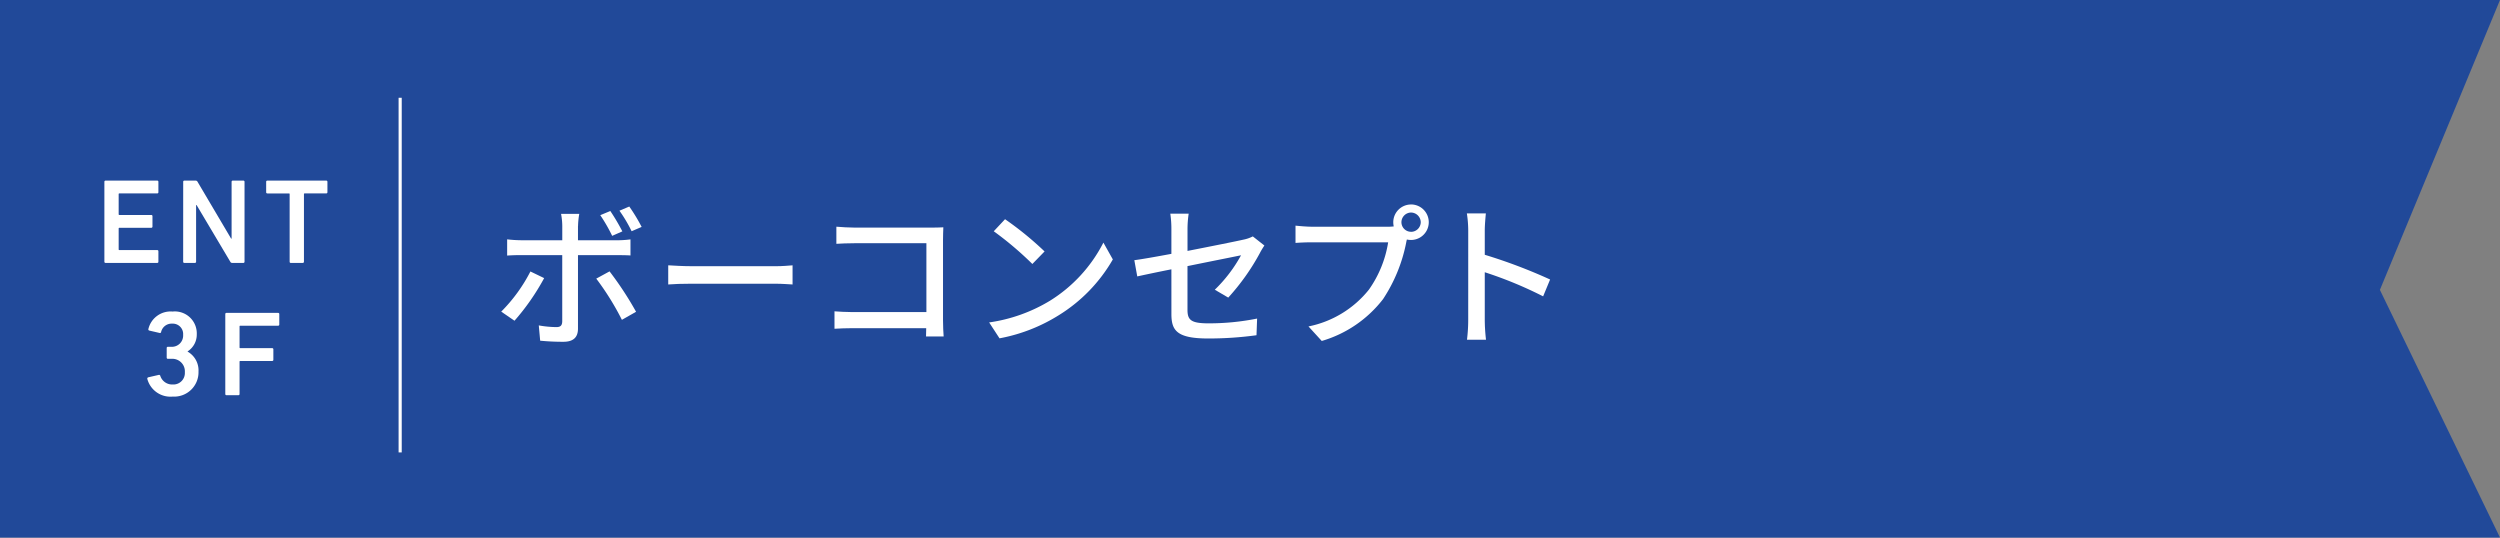 <svg height="60.02" viewBox="0 0 279.126 60.02" width="279.126" xmlns="http://www.w3.org/2000/svg"><rect x="0" y="0" width="279.126" height="60.02" fill="#808080" stroke="none"/><path d="m412.943 76.473h-279.126v-60.02h279.126l-13.409 32.365z" fill="#214999" transform="translate(-133.817 -16.453)"/><path d="m44.678 50.513v-39.597" fill="none" stroke="#fff" stroke-miterlimit="10" stroke-width=".35"/><g fill="#fff"><path d="m138.551 24.779a.128.128 0 0 1 .135-.135h5.763a.127.127 0 0 1 .133.135v1.162a.127.127 0 0 1 -.133.135h-4.219c-.057 0-.084.027-.084.081v2.243c0 .054.027.081.084.081h3.555a.128.128 0 0 1 .135.135v1.162a.128.128 0 0 1 -.135.135h-3.555c-.057 0-.084.027-.084.081v2.326c0 .054.027.081.084.081h4.219a.127.127 0 0 1 .133.135v1.164a.127.127 0 0 1 -.133.135h-5.763a.128.128 0 0 1 -.135-.135z" transform="translate(-126.897 -4.48)"/><path d="m142.126 24.779a.127.127 0 0 1 .135-.135h1.239a.235.235 0 0 1 .229.135l3.747 6.341h.054v-6.341a.128.128 0 0 1 .135-.135h1.174a.127.127 0 0 1 .135.135v8.921a.127.127 0 0 1 -.135.135h-1.231a.231.231 0 0 1 -.226-.135l-3.762-6.327h-.054v6.327a.128.128 0 0 1 -.135.135h-1.174a.127.127 0 0 1 -.135-.135z" transform="translate(-121.672 -4.48)"/><path d="m148.645 33.839a.129.129 0 0 1 -.135-.135v-7.546a.071.071 0 0 0 -.081-.081h-2.405a.127.127 0 0 1 -.135-.135v-1.163a.127.127 0 0 1 .135-.135h6.57a.127.127 0 0 1 .135.135v1.162a.127.127 0 0 1 -.135.135h-2.405a.071.071 0 0 0 -.081.081v7.543a.129.129 0 0 1 -.135.135z" transform="translate(-116.172 -4.48)"/><path d="m140.608 37.926 1.177-.271a.138.138 0 0 1 .162.1 1.39 1.39 0 0 0 1.391.972 1.281 1.281 0 0 0 1.354-1.364 1.4 1.4 0 0 0 -1.5-1.5h-.392a.127.127 0 0 1 -.135-.138v-1.07a.127.127 0 0 1 .135-.135h.364a1.259 1.259 0 0 0 1.336-1.34 1.16 1.16 0 0 0 -1.231-1.246 1.2 1.2 0 0 0 -1.231.948.125.125 0 0 1 -.16.094l-1.152-.268a.135.135 0 0 1 -.108-.165 2.551 2.551 0 0 1 2.705-1.96 2.452 2.452 0 0 1 2.7 2.543 2.222 2.222 0 0 1 -1.023 1.905v.027a2.407 2.407 0 0 1 1.216 2.233 2.717 2.717 0 0 1 -2.88 2.787 2.673 2.673 0 0 1 -2.836-1.978.15.15 0 0 1 .108-.175" transform="translate(-124.053 4.201)"/><path d="m144.035 30.779a.127.127 0 0 1 .133-.135h5.763a.127.127 0 0 1 .133.135v1.162a.127.127 0 0 1 -.133.135h-4.217c-.059 0-.086.027-.086.081v2.343c0 .054.027.081.086.081h3.555a.127.127 0 0 1 .133.135v1.164a.125.125 0 0 1 -.133.133h-3.555a.075.075 0 0 0 -.086.084v3.603a.126.126 0 0 1 -.133.135h-1.327a.127.127 0 0 1 -.133-.135z" transform="translate(-118.881 4.29)"/><path d="m158.032 38.575-1.482-1.017a17.848 17.848 0 0 0 3.259-4.483l1.534.741a25.691 25.691 0 0 1 -3.311 4.759m7.087-10.568v1.585h4.328a11.466 11.466 0 0 0 1.534-.1v1.795c-.5-.034-1.086-.034-1.516-.034h-4.345v8.207c0 .931-.483 1.465-1.622 1.465a25.817 25.817 0 0 1 -2.6-.121l-.155-1.708a11.766 11.766 0 0 0 1.967.19c.446 0 .638-.17.652-.638v-7.4h-4.6c-.534 0-1.086.017-1.551.052v-1.812a14.4 14.4 0 0 0 1.534.1h4.621v-1.6a7.583 7.583 0 0 0 -.135-1.344h2.033a8.933 8.933 0 0 0 -.138 1.361m6.482 9.569-1.585.9a29.993 29.993 0 0 0 -2.863-4.6l1.484-.81a37.059 37.059 0 0 1 2.964 4.517m-1.534-8.983-1.137.5a18.175 18.175 0 0 0 -1.329-2.309l1.123-.465a23.179 23.179 0 0 1 1.344 2.275m2.154-.5-1.12.482a16.059 16.059 0 0 0 -1.361-2.292l1.1-.465a19.81 19.81 0 0 1 1.379 2.275" transform="translate(-100.588 -2.765)"/><path d="m166.694 28.589h9.382c.825 0 1.5-.069 1.93-.1v2.137c-.382-.017-1.174-.084-1.93-.084h-9.382c-.948 0-1.984.032-2.57.084v-2.14c.571.034 1.639.1 2.57.1" transform="translate(-89.516 1.135)"/><path d="m173.871 26.838h8.567c.468 0 1.071-.017 1.381-.034-.017.379-.037 1-.037 1.447v8.914c0 .6.037 1.45.071 1.827h-1.967c0-.241.02-.566.02-.928h-8.176c-.707 0-1.566.032-2.065.066v-1.947c.5.034 1.256.086 2 .086h8.262v-7.688h-8.052c-.672 0-1.553.032-2 .066v-1.912c.6.052 1.43.1 2 .1" transform="translate(-78.494 -1.424)"/><path d="m185.455 35.513a16.42 16.42 0 0 0 5.982-6.5l1.054 1.878a17.663 17.663 0 0 1 -6.053 6.24 19.014 19.014 0 0 1 -6.6 2.57l-1.157-1.775a17.973 17.973 0 0 0 6.777-2.415m-.589-5.511-1.364 1.4a37.206 37.206 0 0 0 -4.31-3.653l1.26-1.347a36.391 36.391 0 0 1 4.414 3.6" transform="translate(-68.242 -1.926)"/><path d="m189.4 32.353c-1.657.327-3.1.638-3.811.793l-.327-1.812c.8-.1 2.361-.377 4.138-.707v-2.727a11.7 11.7 0 0 0 -.121-1.758h2.051a11.863 11.863 0 0 0 -.13 1.758v2.4c2.74-.537 5.5-1.088 6.24-1.26a3.937 3.937 0 0 0 1.051-.362l1.292 1.017c-.138.207-.345.534-.48.8a24.966 24.966 0 0 1 -3.555 5.017l-1.5-.881a16.091 16.091 0 0 0 2.929-3.845c-.394.086-3.188.64-5.98 1.209v4.875c0 1.137.379 1.516 2.358 1.516a27.339 27.339 0 0 0 5.416-.534l-.069 1.861a39.607 39.607 0 0 1 -5.379.364c-3.535 0-4.121-.9-4.121-2.742z" transform="translate(-58.614 -2.284)"/><path d="m205.469 25.726a1.983 1.983 0 1 1 0 3.966 2.118 2.118 0 0 1 -.463-.052c-.02.1-.054.224-.071.327a17.54 17.54 0 0 1 -2.587 6.329 13.392 13.392 0 0 1 -6.844 4.672l-1.482-1.622a11.551 11.551 0 0 0 6.74-4.1 12.52 12.52 0 0 0 2.156-5.293h-8.483c-.724 0-1.415.034-1.861.069v-1.93c.482.052 1.292.121 1.861.121h8.365a5.85 5.85 0 0 0 .741-.034 2.141 2.141 0 0 1 -.052-.465 1.984 1.984 0 0 1 1.982-1.984m0 3.053a1.089 1.089 0 0 0 1.086-1.068 1.1 1.1 0 0 0 -1.086-1.086 1.089 1.089 0 0 0 -1.071 1.081 1.074 1.074 0 0 0 1.068 1.068" transform="translate(-47.93 -2.899)"/><path d="m200.5 28.064a12.835 12.835 0 0 0 -.153-1.932h2.12c-.052.571-.121 1.329-.121 1.932v2.688a58.876 58.876 0 0 1 7.294 2.76l-.778 1.881a44.774 44.774 0 0 0 -6.516-2.691v5.328a20.192 20.192 0 0 0 .138 2.206h-2.124a18.035 18.035 0 0 0 .138-2.206z" transform="translate(-36.571 -2.306)"/></g></svg>
